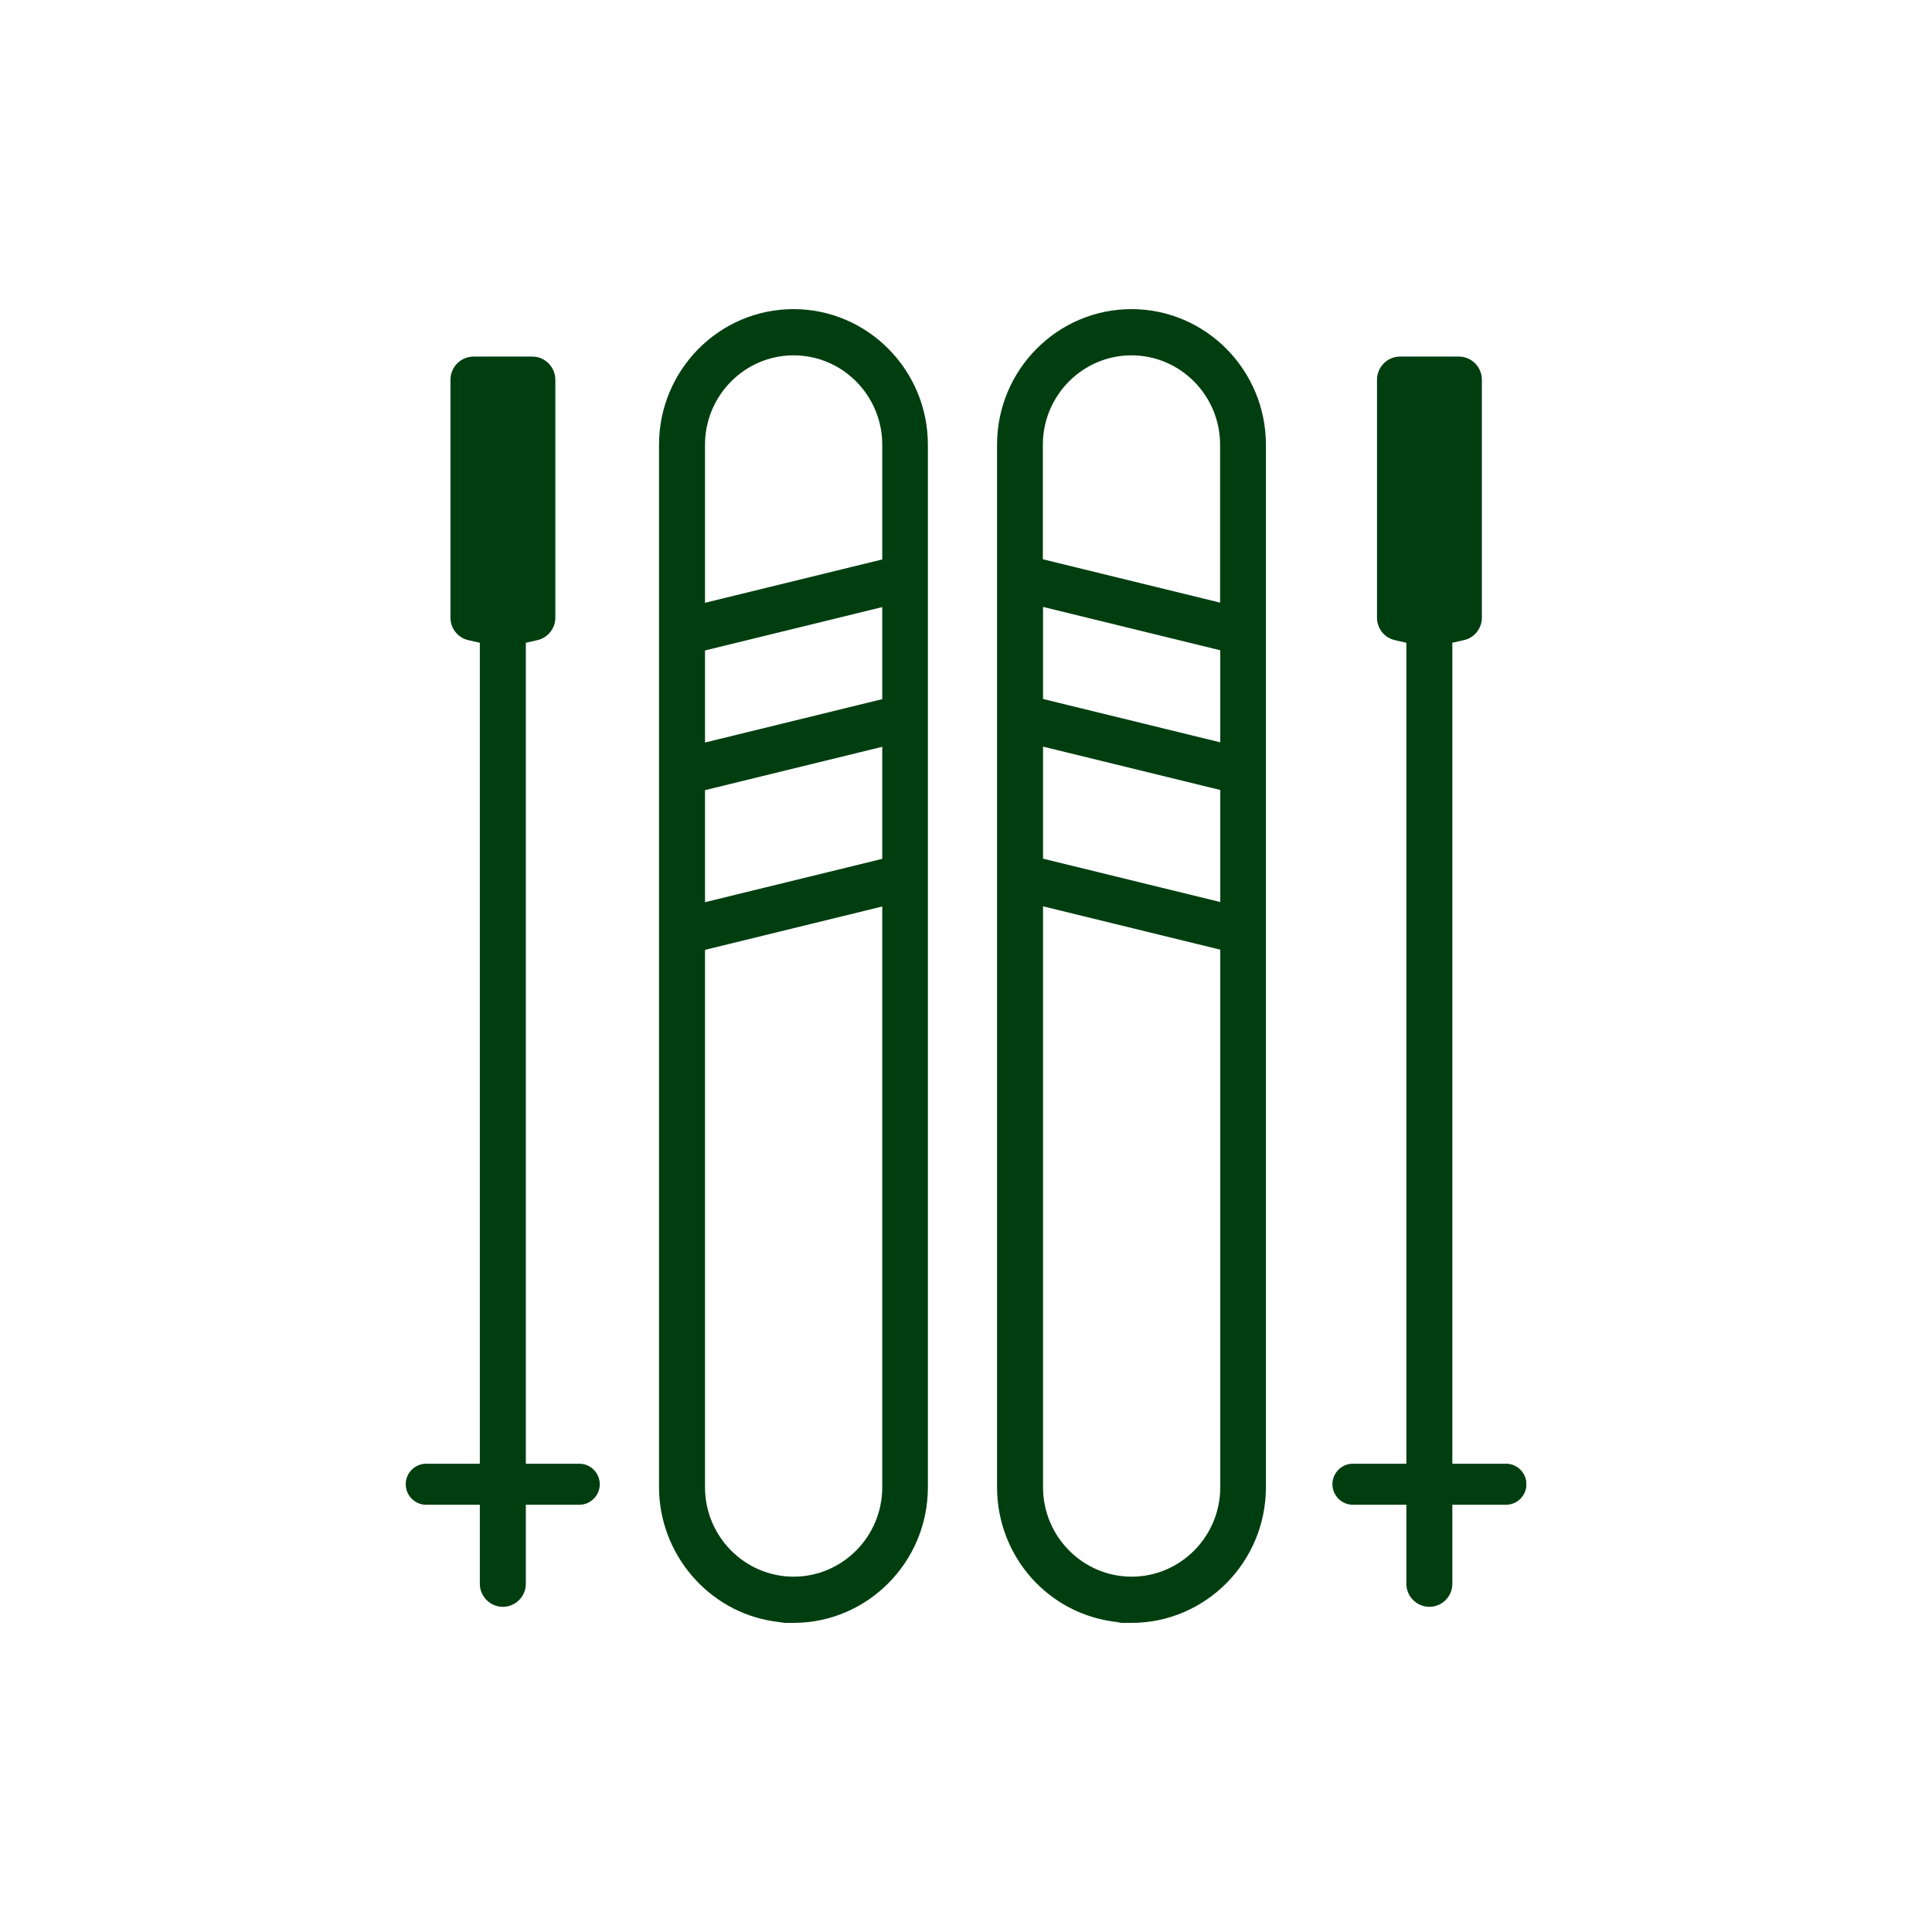 <svg xmlns="http://www.w3.org/2000/svg" width="100" height="100" viewBox="0 0 100 100" fill="none"><g clip-path="url(#clip0_7222_37)"><path d="M40.611 84L40.034 83.917C36.656 83.409 34.111 80.426 34.111 76.972V23.019C34.111 19.149 37.233 16 41.069 16C44.905 16 48.027 19.149 48.027 23.019V76.981C48.027 80.851 44.905 84 41.069 84H40.611ZM36.491 49.164V76.981C36.491 79.53 38.551 81.608 41.078 81.608C43.605 81.608 45.665 79.53 45.665 76.981V46.92L36.491 49.164ZM36.491 40.898V46.698L45.665 44.454V38.654L36.491 40.898ZM36.491 33.667V38.433L45.665 36.188V31.423L36.491 33.667ZM41.078 18.392C38.551 18.392 36.491 20.47 36.491 23.019V31.201L45.665 28.957V23.019C45.665 20.47 43.605 18.392 41.078 18.392Z" fill="#003E10"></path><path d="M58.043 84L57.805 83.954C54.271 83.566 51.607 80.564 51.607 76.972V23.019C51.607 19.149 54.729 16 58.565 16C62.401 16 65.523 19.149 65.523 23.019V76.981C65.523 80.851 62.401 84 58.565 84H58.034H58.043ZM53.987 76.981C53.987 79.53 56.047 81.608 58.574 81.608C61.101 81.608 63.161 79.53 63.161 76.981V49.155L53.987 46.911V76.981ZM53.987 44.445L63.161 46.689V40.889L53.987 38.645V44.445ZM53.987 36.179L63.161 38.423V33.658L53.987 31.414V36.179ZM58.565 18.392C56.038 18.392 53.978 20.47 53.978 23.019V28.948L63.152 31.192V23.019C63.152 20.47 61.092 18.392 58.565 18.392Z" fill="#003E10"></path><path d="M26.026 83.169C25.376 83.169 24.836 82.633 24.836 81.978V77.886H22.053C21.476 77.886 21 77.406 21 76.824C21 76.242 21.476 75.762 22.053 75.762H24.836V33.27L24.232 33.132C23.692 33.002 23.316 32.531 23.316 31.968V19.657C23.316 19.002 23.847 18.457 24.507 18.457H27.555C28.205 18.457 28.745 18.992 28.745 19.657V31.968C28.745 32.522 28.361 33.011 27.821 33.132L27.217 33.27V75.762H29.991C30.567 75.762 31.044 76.242 31.044 76.824C31.044 77.406 30.567 77.886 29.991 77.886H27.217V81.978C27.217 82.633 26.686 83.169 26.026 83.169Z" fill="#003E10"></path><path d="M73.983 83.169C73.333 83.169 72.793 82.633 72.793 81.978V77.886H70.019C69.442 77.886 68.966 77.406 68.966 76.824C68.966 76.242 69.442 75.762 70.019 75.762H72.793V33.27L72.189 33.132C71.648 33.002 71.273 32.531 71.273 31.968V19.657C71.273 19.002 71.804 18.457 72.463 18.457H75.512C76.162 18.457 76.702 18.992 76.702 19.657V31.968C76.702 32.522 76.318 33.011 75.778 33.132L75.173 33.27V75.762H77.957C78.533 75.762 79.009 76.242 79.009 76.824C79.009 77.406 78.533 77.886 77.957 77.886H75.173V81.978C75.173 82.633 74.642 83.169 73.983 83.169Z" fill="#003E10"></path></g><defs><clipPath id="clip0_7222_37"><rect width="58" height="68" fill="white" transform="translate(21 16)"></rect></clipPath></defs></svg>